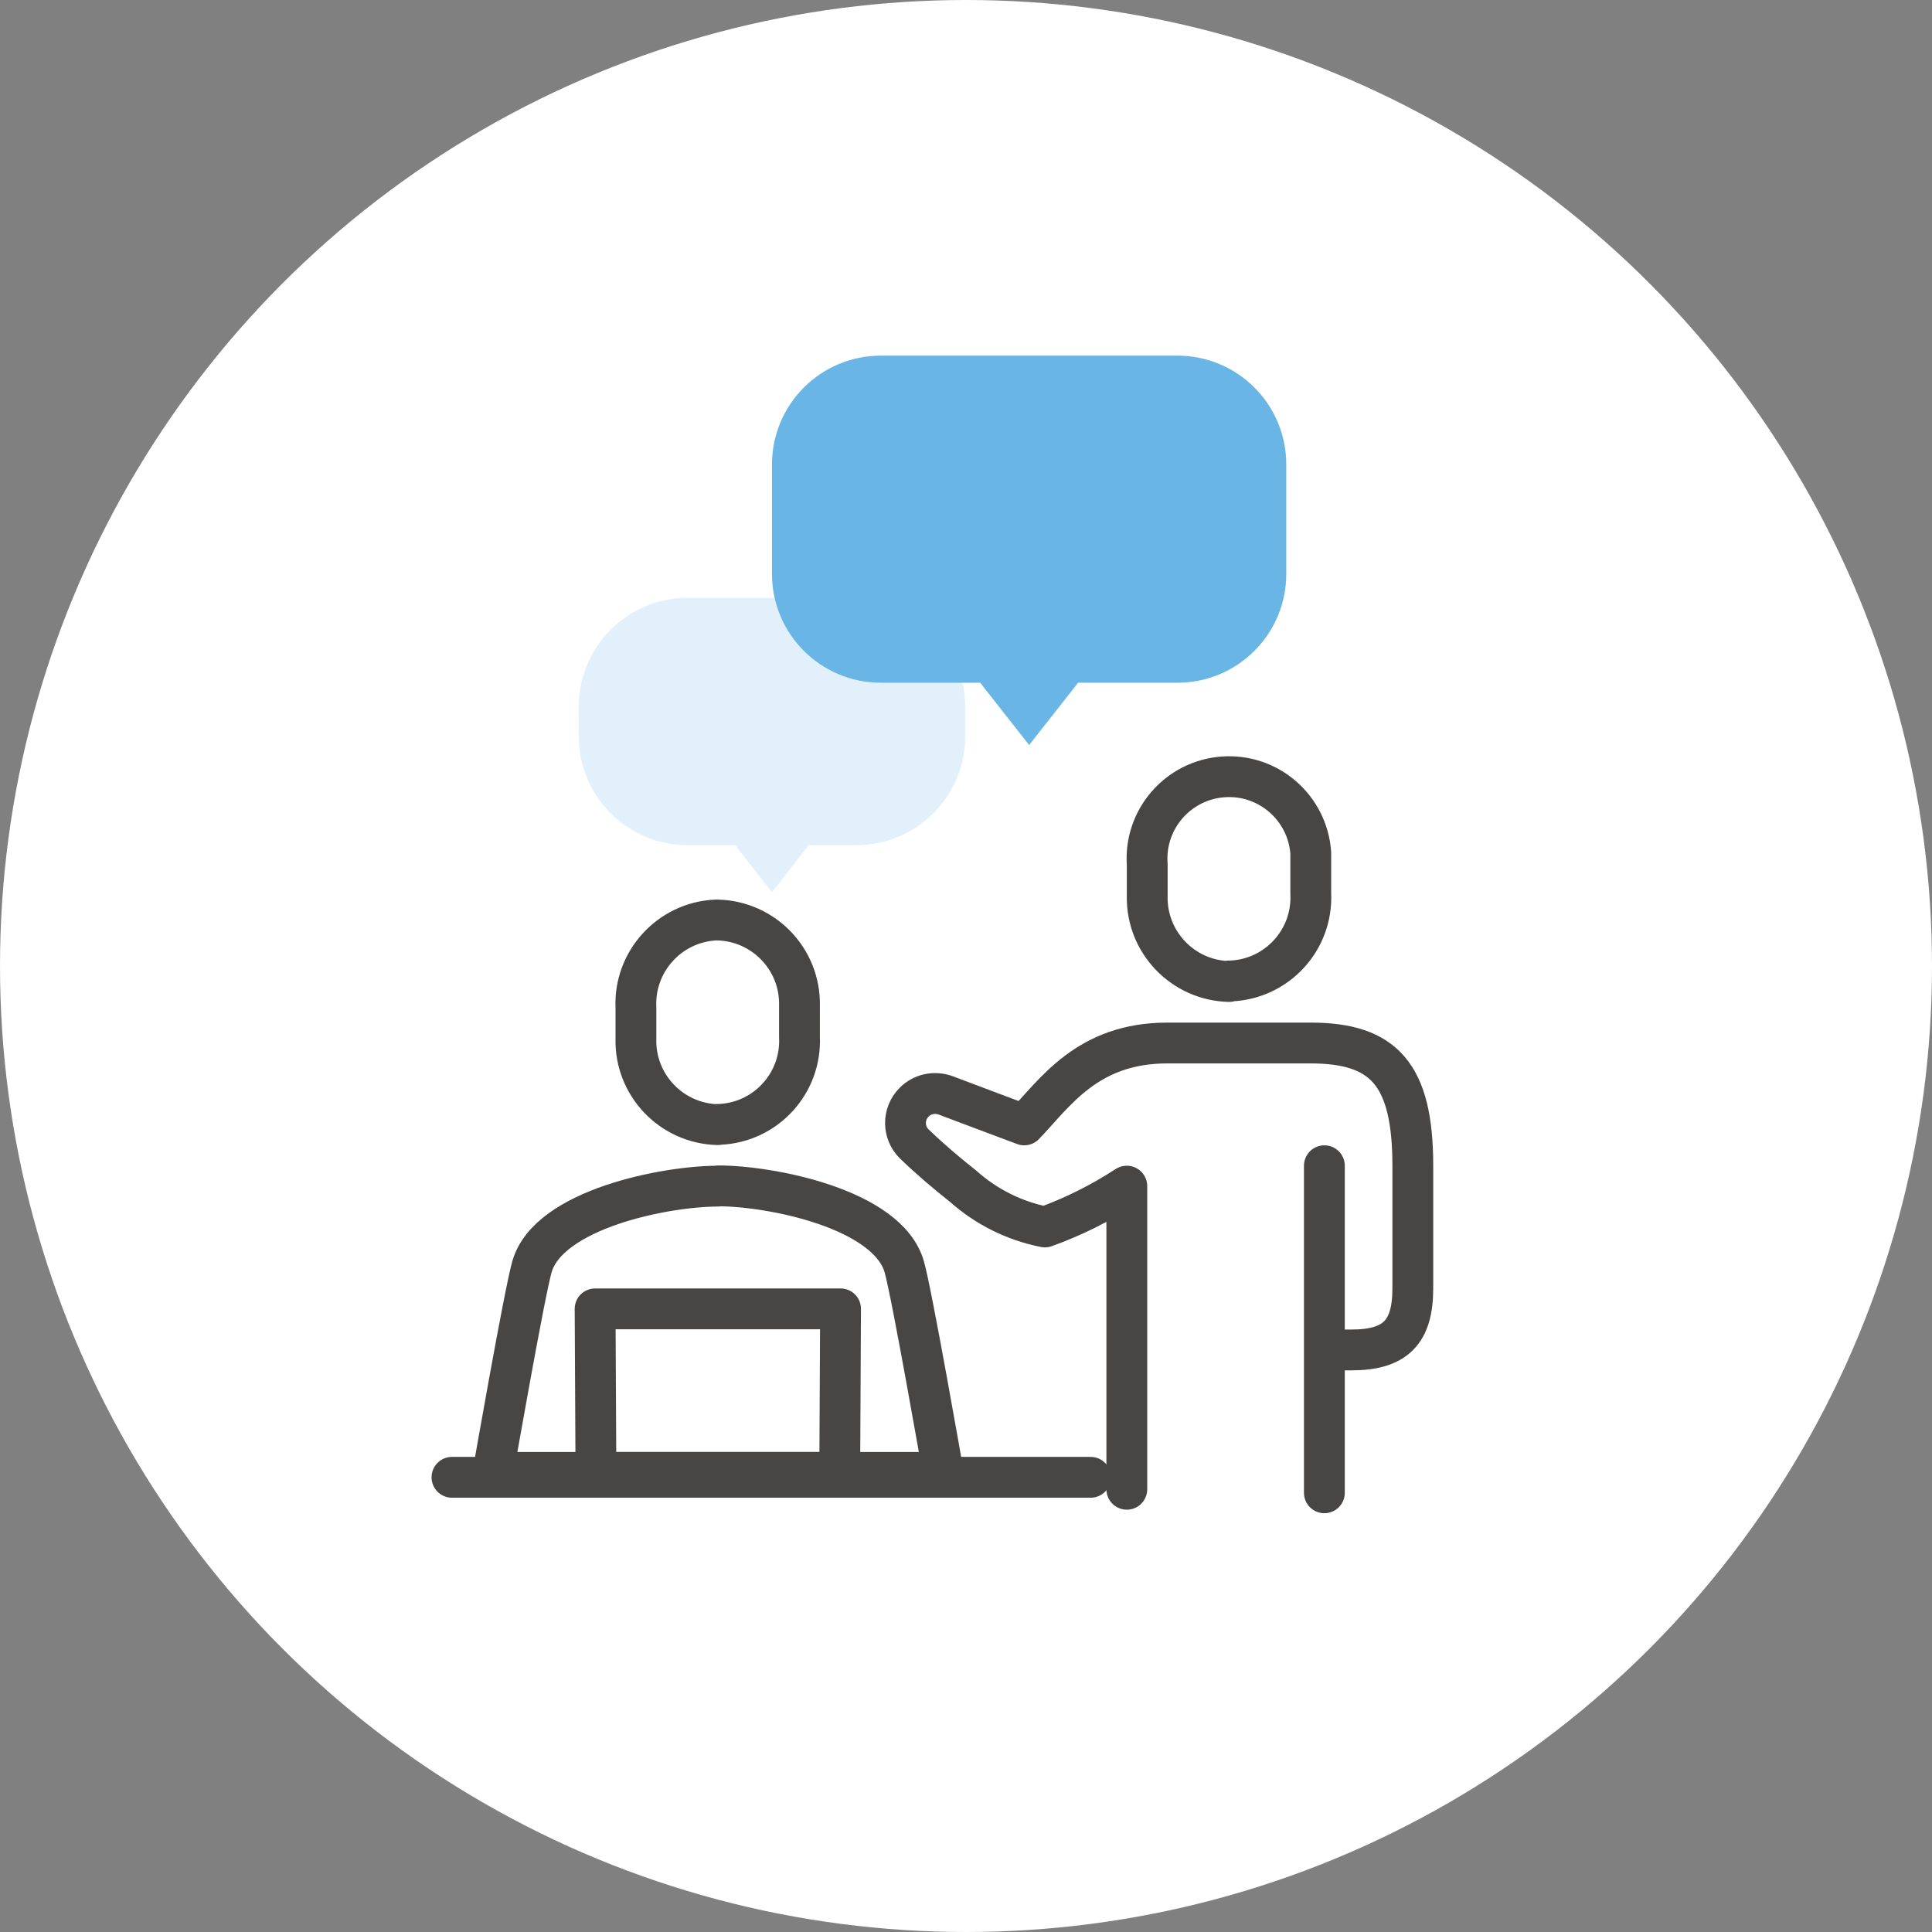 <?xml version="1.0" encoding="UTF-8"?>
<svg id="_レイヤー_2" data-name="レイヤー 2" xmlns="http://www.w3.org/2000/svg" viewBox="0 0 71 71">
  <rect x="0" y="0" width="71" height="71" fill="#808080" stroke="none"/>
  <defs>
    <style>
      .cls-1 {
        fill: #69b5e6;
      }

      .cls-2 {
        fill: #e1f0fa;
      }

      .cls-3 {
        fill: #fff;
      }

      .cls-4 {
        stroke-linejoin: round;
      }

      .cls-4, .cls-5 {
        fill: none;
        stroke: #474645;
        stroke-linecap: round;
        stroke-width: 1.5px;
      }

      .cls-5 {
        stroke-miterlimit: 10;
      }
    </style>
  </defs>
  <g id="_レイヤー_4" data-name="レイヤー 4">
    <g id="Group_39301" data-name="Group 39301">
      <circle id="Ellipse_604" data-name="Ellipse 604" class="cls-3" cx="35.5" cy="35.5" r="35.5"/>
      <path id="Union_66" data-name="Union 66" class="cls-2" d="M27.02,31.06h-1.75c-2.21,0-4-1.79-4-4v-1.09c0-2.21,1.79-4,4-4h6.2c2.21,0,4,1.79,4,4v1.09c0,2.21-1.79,4-4,4h-1.75l-1.35,1.73-1.35-1.73Z"/>
      <path id="Union_67" data-name="Union 67" class="cls-1" d="M36.02,25.09h-3.65c-2.21,0-4-1.79-4-4v-4.02c0-2.21,1.79-4,4-4h10.9c2.21,0,4,1.79,4,4v4.02c0,2.21-1.79,4-4,4h-3.65l-1.8,2.29-1.8-2.29Z"/>
      <g id="Group_39269" data-name="Group 39269">
        <g id="Group_39270" data-name="Group 39270">
          <path id="Path_116876" data-name="Path 116876" class="cls-4" d="M26.38,43.59h0c-1.92,0-6.22.84-6.83,2.96-.28.97-1.43,7.56-1.43,7.56h16.54s-1.15-6.59-1.43-7.56c-.62-2.14-4.93-2.97-6.83-2.97Z"/>
          <path id="Path_116877" data-name="Path 116877" class="cls-4" d="M30.86,54.11l.03-6.01h-9.02l.03,6.01h8.96Z"/>
          <line id="Line_2251" data-name="Line 2251" class="cls-5" x1="16.61" y1="54.29" x2="40.08" y2="54.29"/>
          <path id="Path_116878" data-name="Path 116878" class="cls-4" d="M45.17,36.07c-1.7-.04-3.05-1.45-3.01-3.15,0-.02,0-.04,0-.07v-1.08c-.12-1.66,1.13-3.1,2.79-3.22,1.66-.12,3.1,1.13,3.22,2.79,0,.14,0,.28,0,.42v1.08c.08,1.7-1.24,3.14-2.94,3.21-.02,0-.04,0-.07,0Z"/>
          <path id="Path_116879" data-name="Path 116879" class="cls-4" d="M41.41,54.73v-11.14c-.94.61-1.95,1.12-3.01,1.5-1.12-.22-2.16-.74-3.01-1.5-.62-.49-1.22-1-1.79-1.55-.43-.42-.43-1.11-.01-1.53.3-.31.75-.4,1.15-.26,1.17.44,2.36.89,2.9,1.09,1.13-1.17,2.31-3.01,5.26-3.01h5.26c2.69,0,3.76,1.14,3.76,4.51v4.51c0,1.61-.64,2.26-2.26,2.26h-.75"/>
          <line id="Line_2253" data-name="Line 2253" class="cls-5" x1="48.67" y1="42.84" x2="48.67" y2="54.86"/>
          <path id="Path_116880" data-name="Path 116880" class="cls-4" d="M26.38,41.33c-1.7-.04-3.05-1.45-3.01-3.15,0-.02,0-.04,0-.07v-1.08c-.08-1.7,1.24-3.14,2.93-3.22.02,0,.05,0,.07,0,1.7.04,3.05,1.45,3.01,3.15,0,.02,0,.05,0,.07v1.08c.08,1.7-1.24,3.14-2.94,3.21-.02,0-.04,0-.07,0Z"/>
        </g>
      </g>
    </g>
  </g>
</svg>
